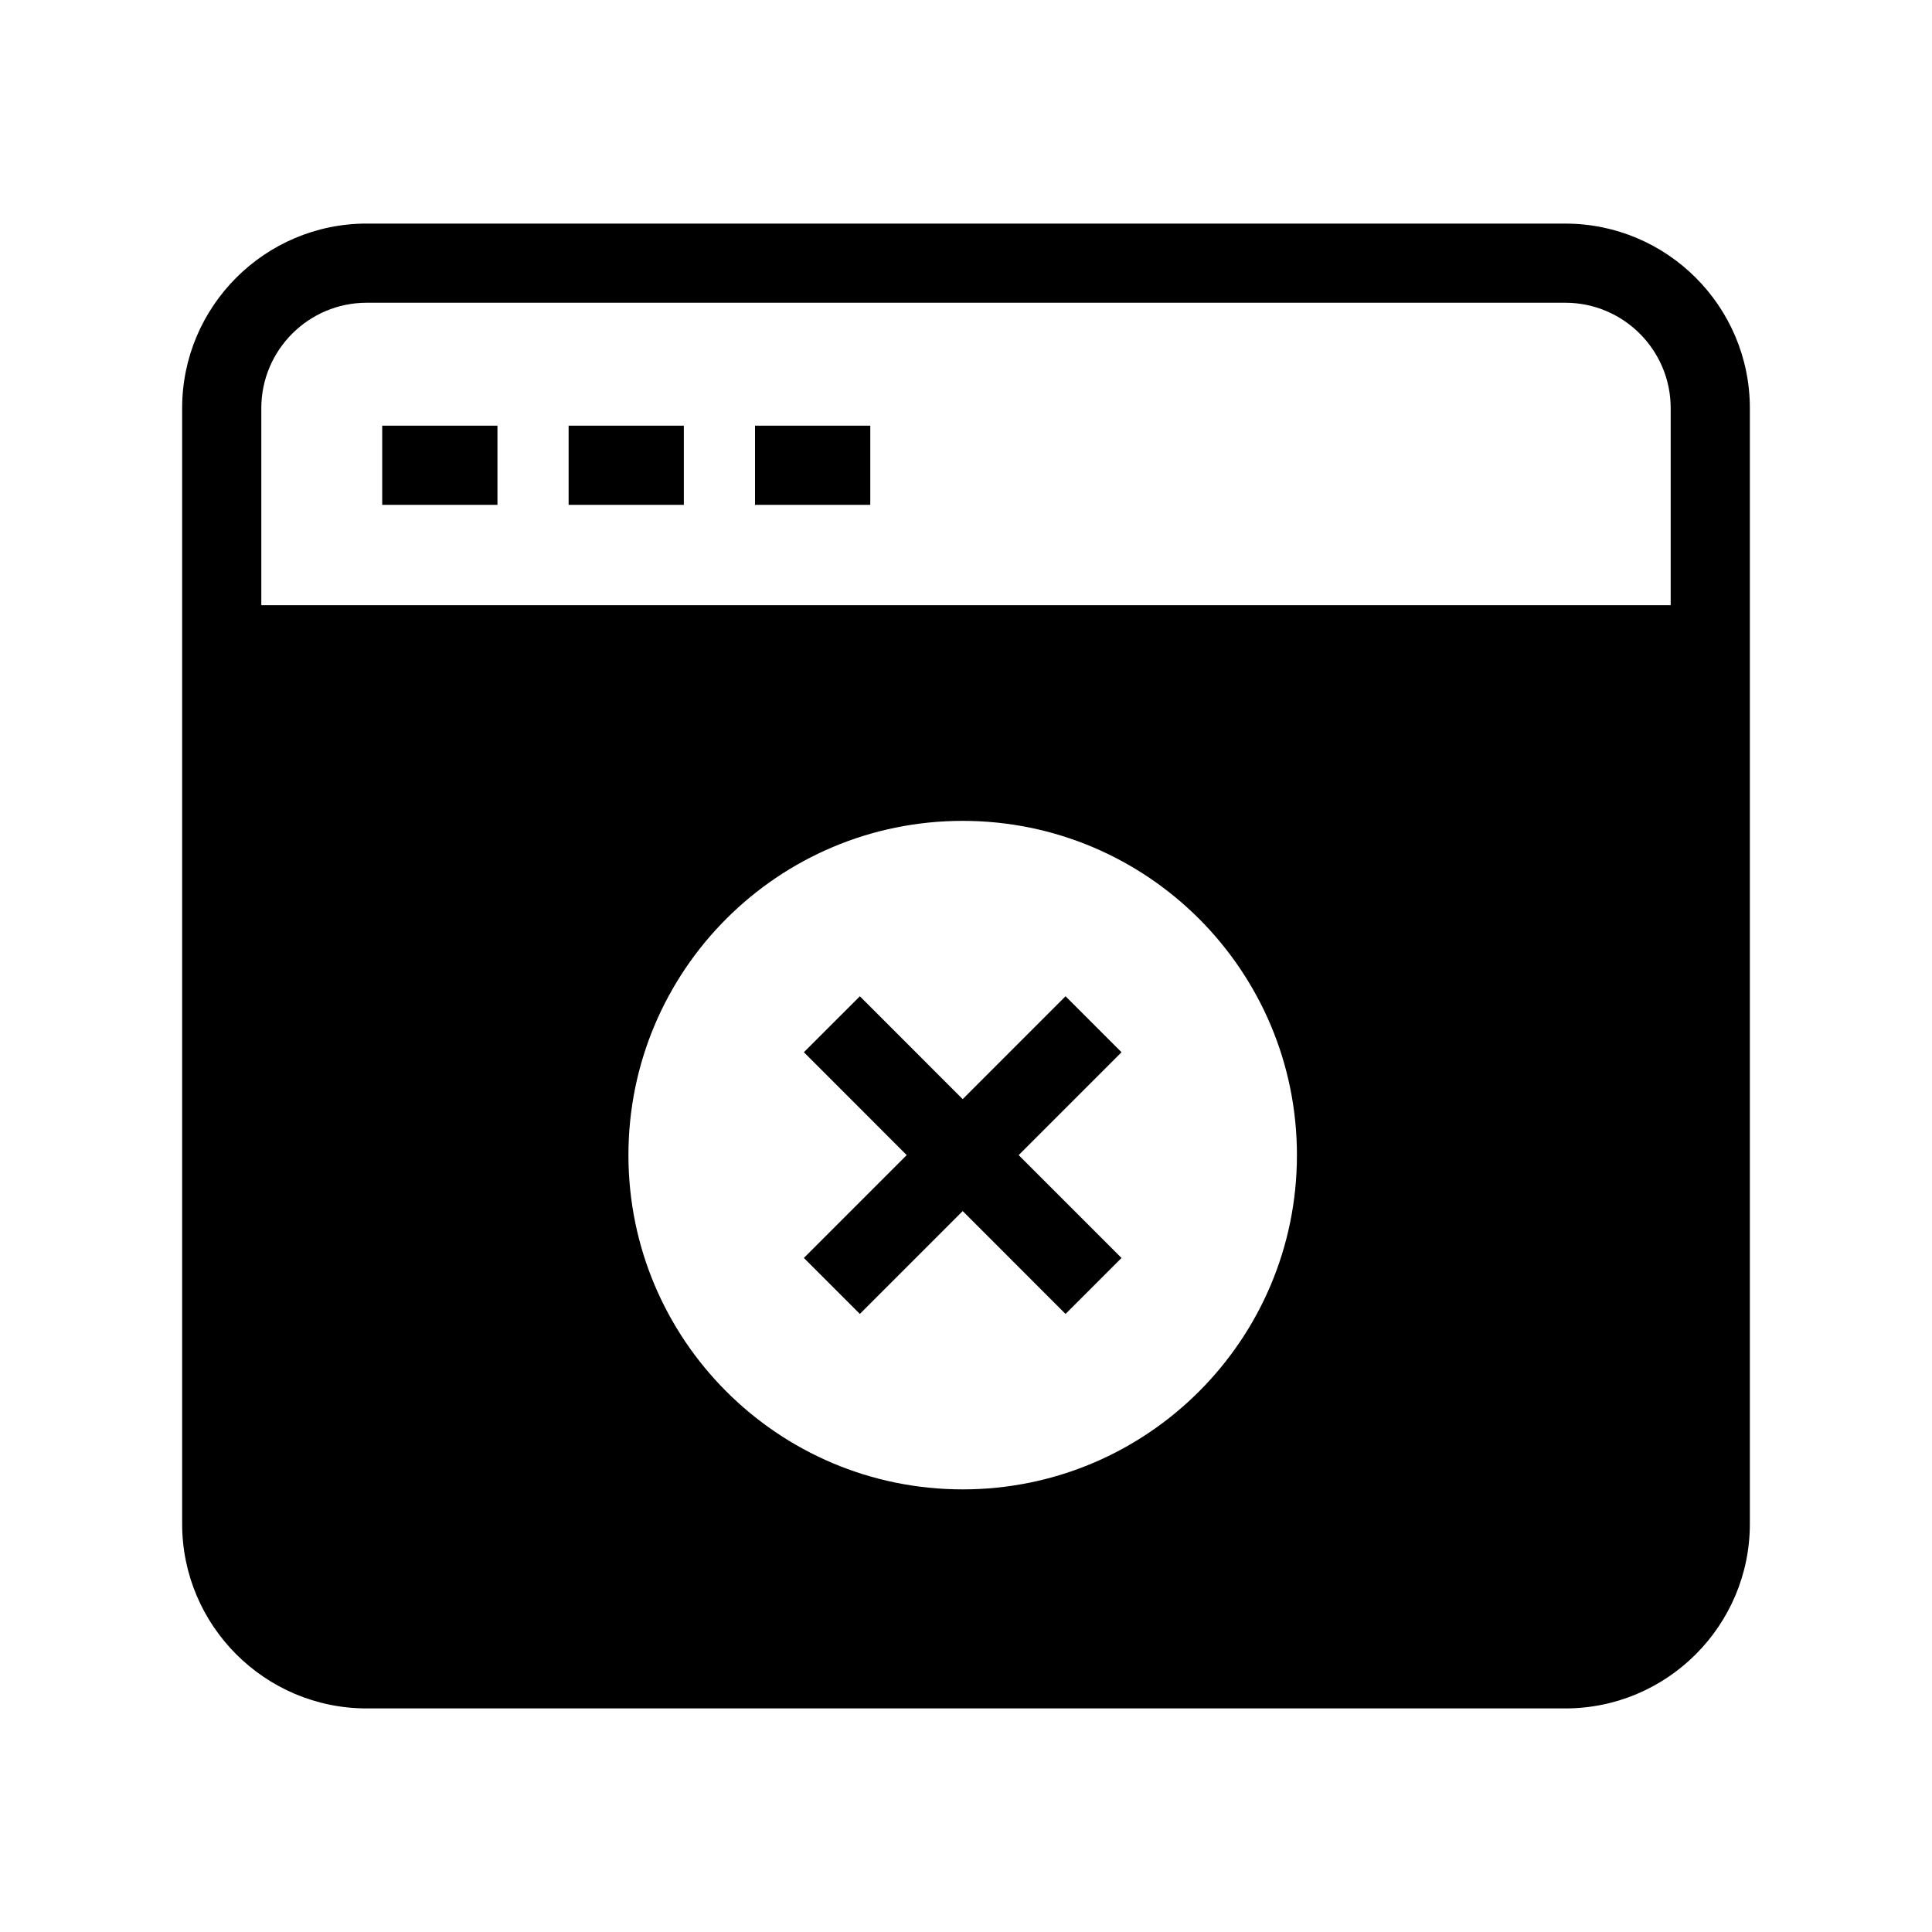<?xml version="1.0" encoding="UTF-8"?>
<!-- Uploaded to: ICON Repo, www.svgrepo.com, Generator: ICON Repo Mixer Tools -->
<svg fill="#000000" width="800px" height="800px" version="1.1" viewBox="144 144 512 512" xmlns="http://www.w3.org/2000/svg">
 <g>
  <path d="m558.82 203.25h-317.64c-26.969 0-48.91 21.938-48.91 48.906v295.69c0 26.969 21.941 48.906 48.91 48.906h317.64c26.969 0 48.91-21.938 48.91-48.906v-295.68c0.004-26.969-21.941-48.91-48.91-48.91zm-317.64 20.98h317.64c15.398 0 27.93 12.527 27.93 27.93v52.227l-373.5-0.004v-52.223c0-15.402 12.531-27.93 27.934-27.93zm246.52 225.89c0 48.922-39.66 88.582-88.578 88.582-48.922 0-88.582-39.66-88.582-88.582 0.004-48.922 39.656-88.582 88.582-88.582 48.918 0 88.578 39.66 88.578 88.582z"/>
  <path d="m245.29 256.81h30.539v20.98h-30.539z"/>
  <path d="m294.69 256.81h30.539v20.98h-30.539z"/>
  <path d="m344.09 256.81h30.543v20.98h-30.543z"/>
  <path d="m371.87 408.02-14.836 14.832 27.254 27.262-27.254 27.258 14.836 14.832 27.254-27.258 27.254 27.258 14.836-14.832-27.258-27.258 27.258-27.262-14.836-14.832-27.254 27.262z"/>
 </g>
</svg>
